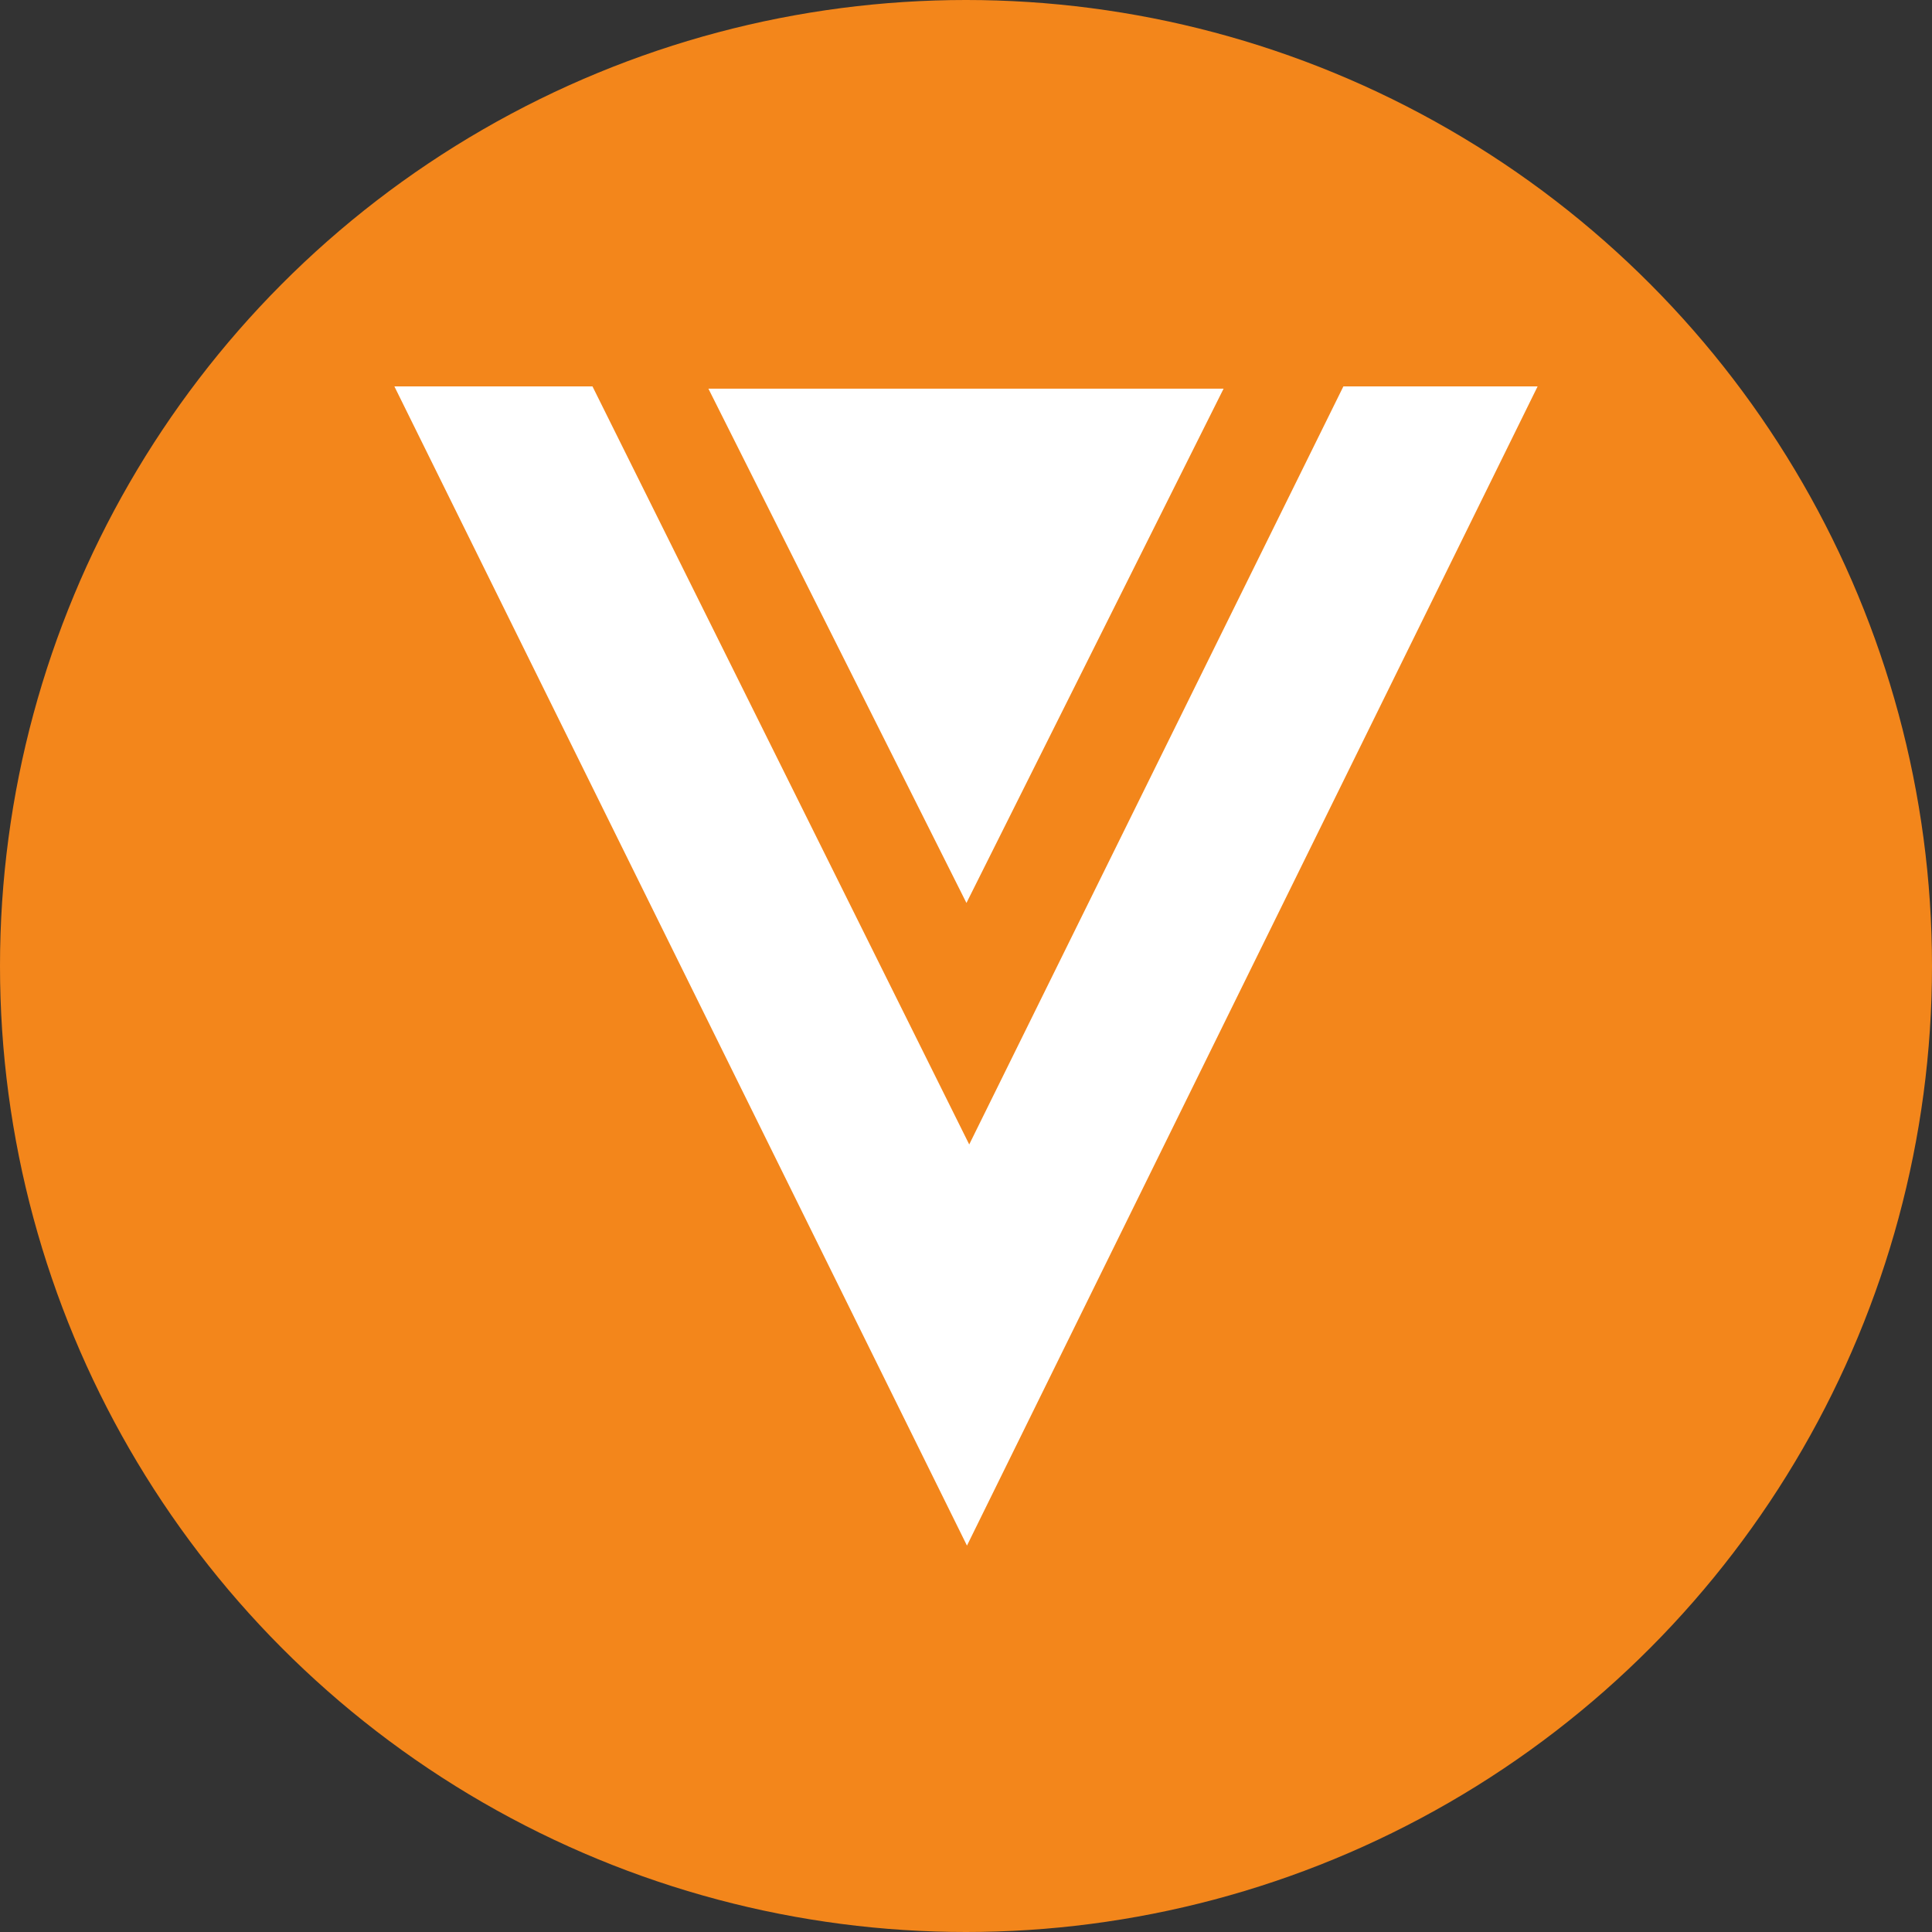 <?xml version='1.0' encoding='utf-8'?>
<svg xmlns="http://www.w3.org/2000/svg" id="Layer_1" data-name="Layer 1" viewBox="0 0 300 300" width="300" height="300"><rect x="0" y="0" width="300" height="300" fill="#333333" stroke="none"/><defs><clipPath id="bz_circular_clip"><circle cx="150.0" cy="150.0" r="150.0" /></clipPath></defs><g clip-path="url(#bz_circular_clip)"><rect x="-1.5" y="-1.5" width="303" height="303" fill="#f3861b" /><path id="Layer" d="M61.24,60H92l58.5,117.71L208.6,60h30.16L150.15,240,61.24,60Z" fill="#fff" /><path id="Layer-2" data-name="Layer" d="M190,60.35l-39.93,79.86L110,60.35Z" fill="#fff" /></g></svg>